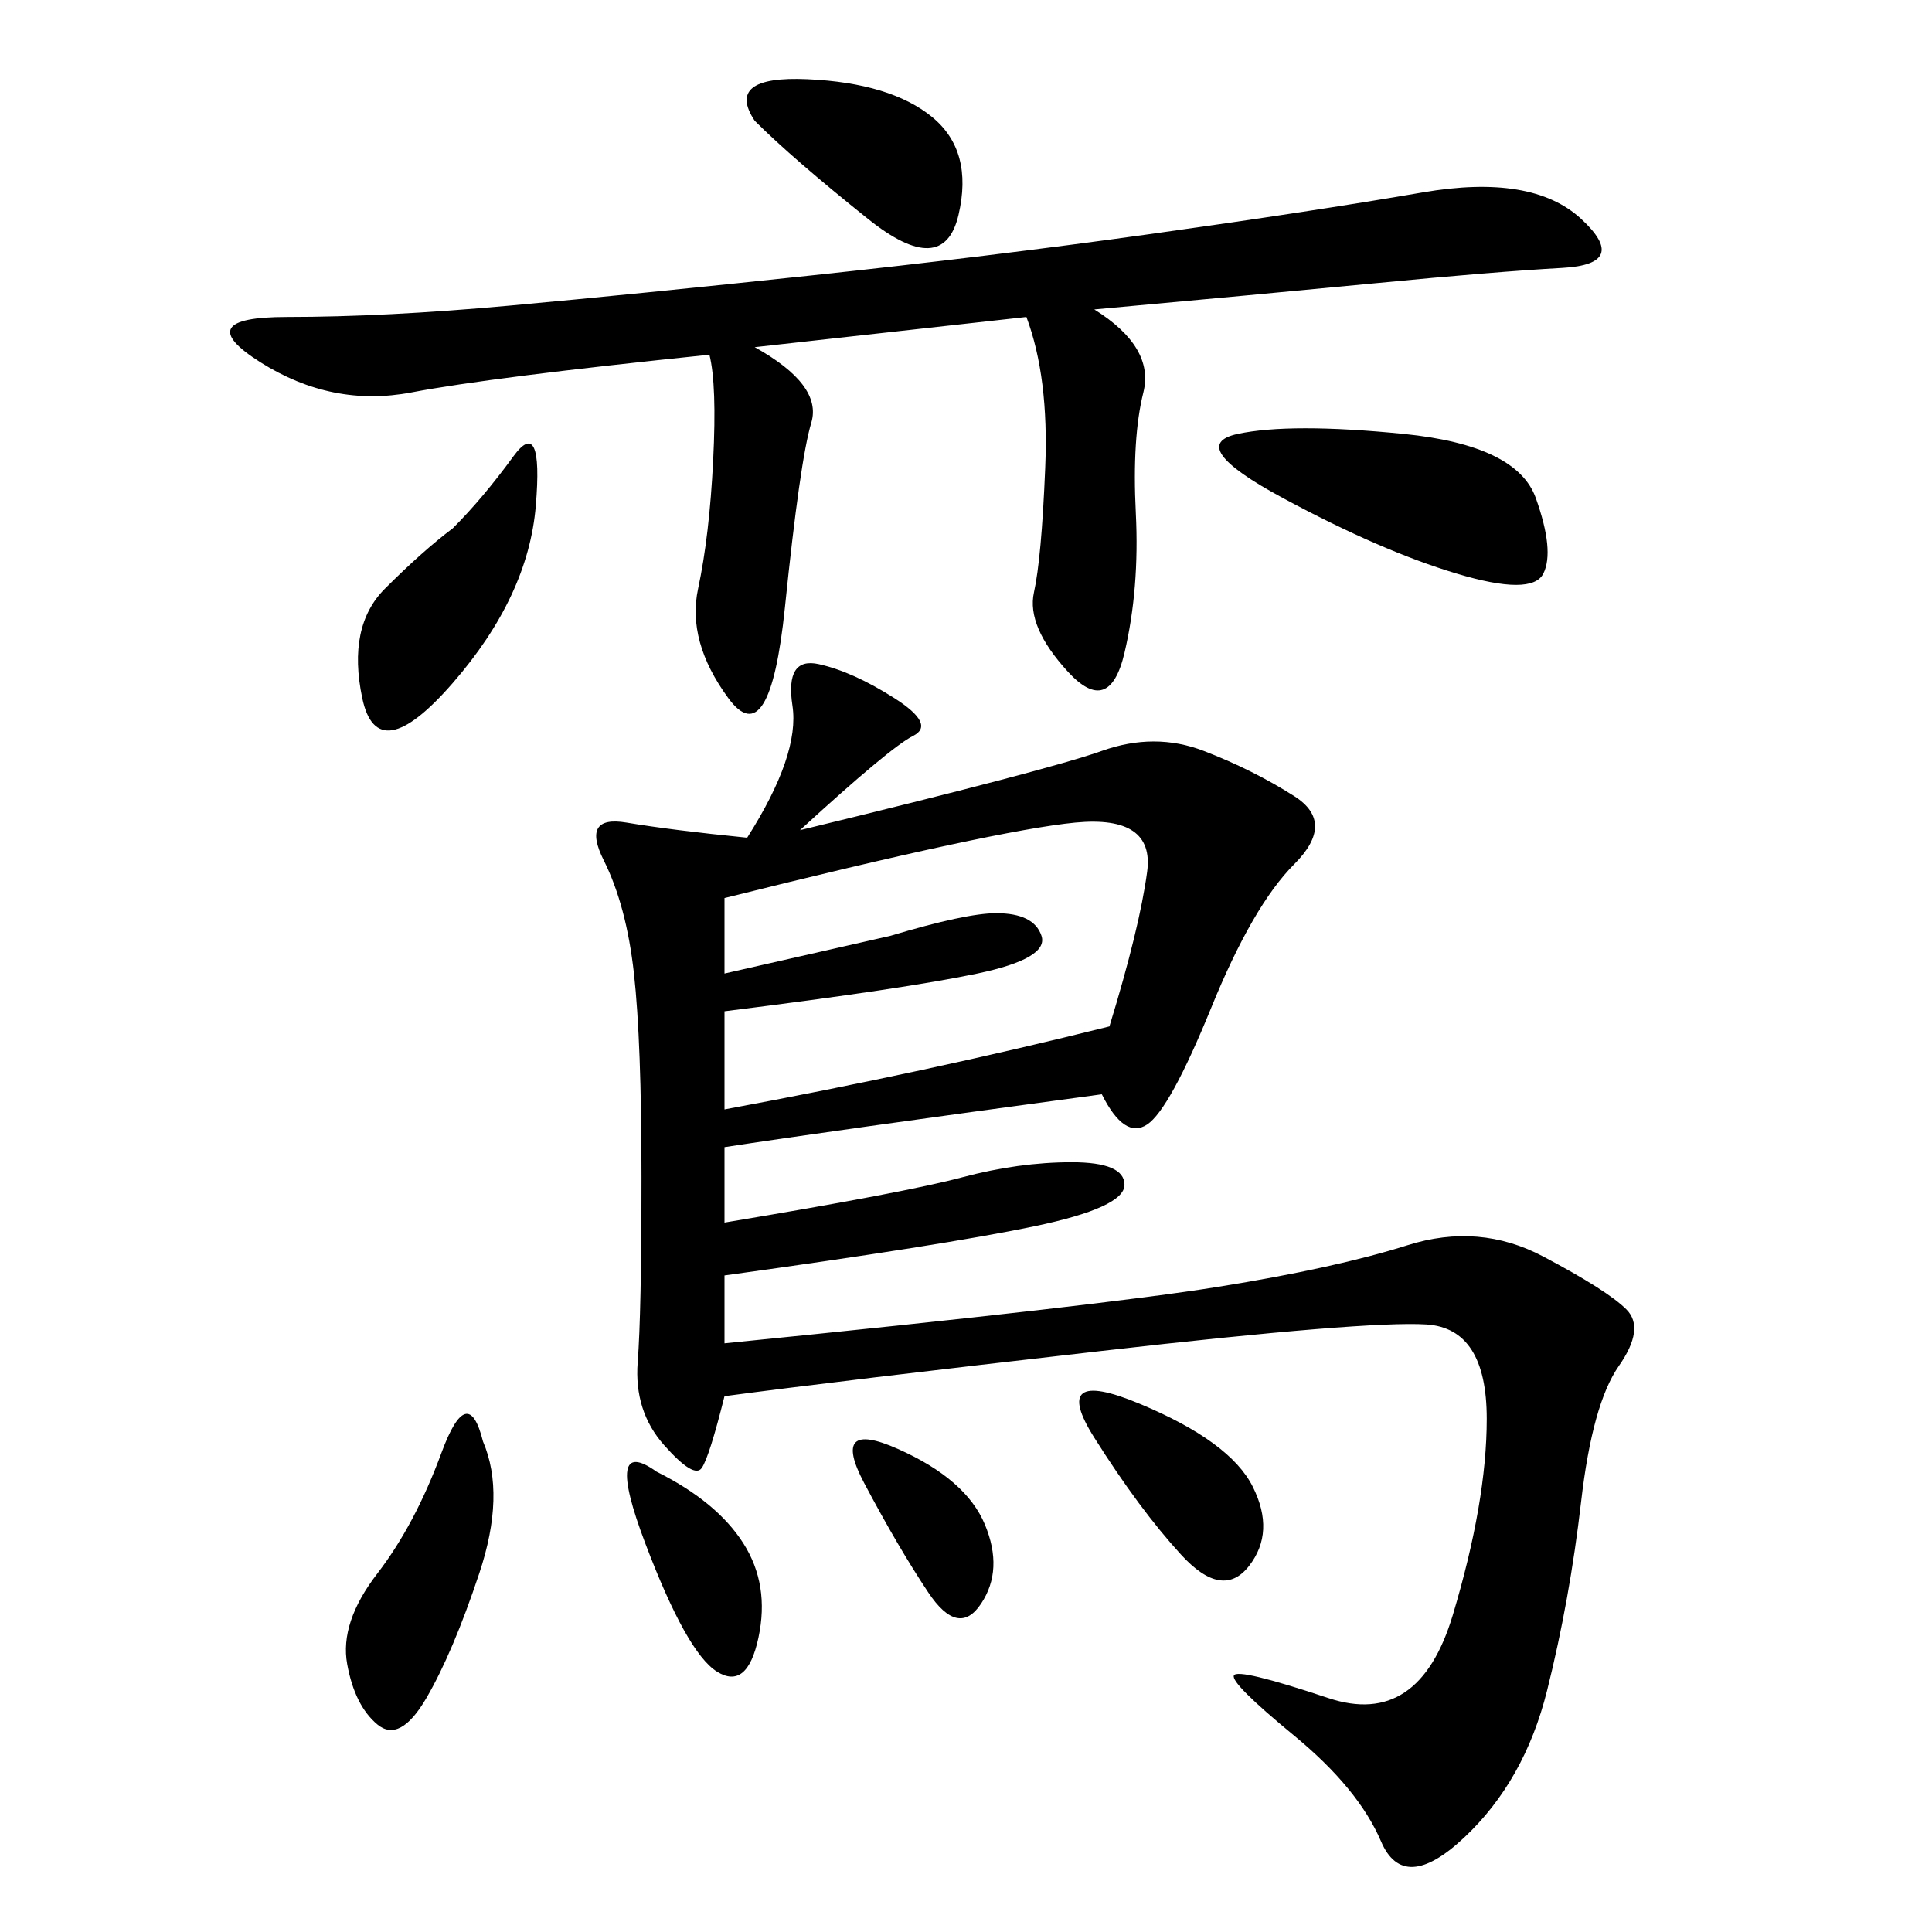 <svg xmlns="http://www.w3.org/2000/svg" xmlns:xlink="http://www.w3.org/1999/xlink" width="300" height="300"><path d="M124.22 128.91Q162.89 119.53 171.09 116.60Q179.30 113.67 186.91 116.60Q194.53 119.53 200.98 123.63Q207.42 127.73 200.98 134.18Q194.53 140.63 188.09 156.45Q181.64 172.27 178.13 174.61Q174.61 176.95 171.09 169.92L171.09 169.92Q127.73 175.78 112.50 178.13L112.50 178.13L112.50 189.84Q140.63 185.16 149.41 182.81Q158.20 180.47 166.41 180.47L166.41 180.47Q174.61 180.47 174.61 183.98L174.61 183.98Q174.61 187.50 160.55 190.43Q146.48 193.36 112.50 198.05L112.50 198.05L112.50 208.59Q171.09 202.73 189.26 199.80Q207.42 196.88 218.55 193.36Q229.69 189.84 239.65 195.12Q249.61 200.39 252.54 203.32Q255.47 206.25 251.37 212.11Q247.27 217.97 245.51 233.20Q243.75 248.44 240.23 262.50Q236.72 276.56 227.34 285.35Q217.97 294.14 214.45 285.94Q210.94 277.73 200.98 269.53Q191.02 261.33 191.60 260.16Q192.19 258.98 206.25 263.67Q220.31 268.36 225.59 250.78Q230.86 233.20 230.86 220.31L230.86 220.31Q230.86 206.25 221.48 205.66Q212.11 205.08 171.09 209.77Q130.08 214.45 112.50 216.80L112.50 216.80Q110.16 226.17 108.98 227.93Q107.81 229.69 103.13 224.41Q98.44 219.14 99.02 211.52Q99.61 203.91 99.61 182.81L99.61 182.81Q99.61 161.72 98.44 151.17Q97.27 140.63 93.75 133.59Q90.23 126.56 97.27 127.73Q104.30 128.91 116.02 130.08L116.02 130.08Q124.22 117.19 123.05 109.57Q121.88 101.95 127.15 103.13Q132.42 104.30 138.87 108.40Q145.31 112.50 141.80 114.26Q138.28 116.02 124.22 128.91L124.22 128.91ZM169.92 48.05Q179.30 53.91 177.54 60.94Q175.78 67.97 176.37 79.69Q176.95 91.41 174.61 101.37Q172.27 111.33 165.82 104.30Q159.38 97.27 160.55 91.99Q161.72 86.72 162.30 72.66Q162.89 58.59 159.38 49.22L159.38 49.22L117.19 53.91Q127.73 59.77 125.98 65.63Q124.22 71.48 121.88 94.34Q119.53 117.19 113.09 108.40Q106.64 99.61 108.40 91.41Q110.16 83.20 110.74 71.48Q111.33 59.77 110.16 55.08L110.16 55.08Q76.17 58.59 63.87 60.94Q51.56 63.28 40.43 56.25Q29.30 49.22 44.53 49.22L44.53 49.22Q59.77 49.22 79.10 47.46Q98.44 45.70 125.98 42.77Q153.52 39.84 178.71 36.33Q203.91 32.81 220.90 29.88Q237.89 26.95 245.51 33.98Q253.13 41.02 242.58 41.60Q232.03 42.19 213.87 43.95Q195.70 45.70 169.92 48.05L169.92 48.05ZM112.50 139.45L112.50 151.17L138.28 145.31Q150 141.80 154.69 141.80L154.69 141.80Q160.55 141.80 161.72 145.31Q162.89 148.83 151.76 151.17Q140.63 153.52 112.50 157.03L112.50 157.03L112.50 172.27Q144.14 166.41 172.27 159.38L172.27 159.38Q176.95 144.14 178.13 135.35Q179.30 126.56 166.99 127.73Q154.69 128.91 112.50 139.45L112.50 139.45ZM199.22 77.34Q183.98 69.14 192.19 67.38Q200.39 65.63 217.97 67.38Q235.55 69.14 238.48 77.34Q241.41 85.55 239.65 89.06Q237.89 92.58 226.17 89.06Q214.45 85.55 199.22 77.34L199.22 77.34ZM70.31 82.03Q75 77.34 79.69 70.90Q84.38 64.45 83.20 78.52Q82.03 92.58 70.31 106.05Q58.59 119.53 56.25 108.40Q53.91 97.27 59.77 91.41Q65.63 85.55 70.31 82.03L70.31 82.03ZM75 223.83Q78.52 232.03 74.41 244.34Q70.31 256.64 66.21 263.67Q62.11 270.70 58.59 267.77Q55.08 264.84 53.91 258.40Q52.73 251.95 58.59 244.34Q64.45 236.72 68.55 225.59Q72.66 214.45 75 223.83L75 223.83ZM117.19 18.75Q112.50 11.72 125.39 12.30Q138.28 12.89 144.73 18.16Q151.17 23.44 148.83 33.40Q146.48 43.36 134.77 33.98Q123.05 24.61 117.19 18.75L117.19 18.75ZM176.95 217.97Q191.02 223.83 194.53 230.86Q198.05 237.89 193.95 243.16Q189.84 248.44 183.40 241.41Q176.95 234.38 169.92 223.24Q162.89 212.11 176.95 217.97L176.95 217.97ZM101.95 228.52Q111.33 233.20 115.43 239.65Q119.53 246.09 117.77 254.30Q116.02 262.50 111.33 259.57Q106.64 256.64 100.20 239.65Q93.75 222.66 101.95 228.52L101.95 228.52ZM139.45 225Q150 229.69 152.93 236.72Q155.86 243.75 152.34 249.02Q148.83 254.30 144.14 247.27Q139.45 240.23 134.18 230.27Q128.91 220.31 139.45 225L139.45 225Z"/></svg>